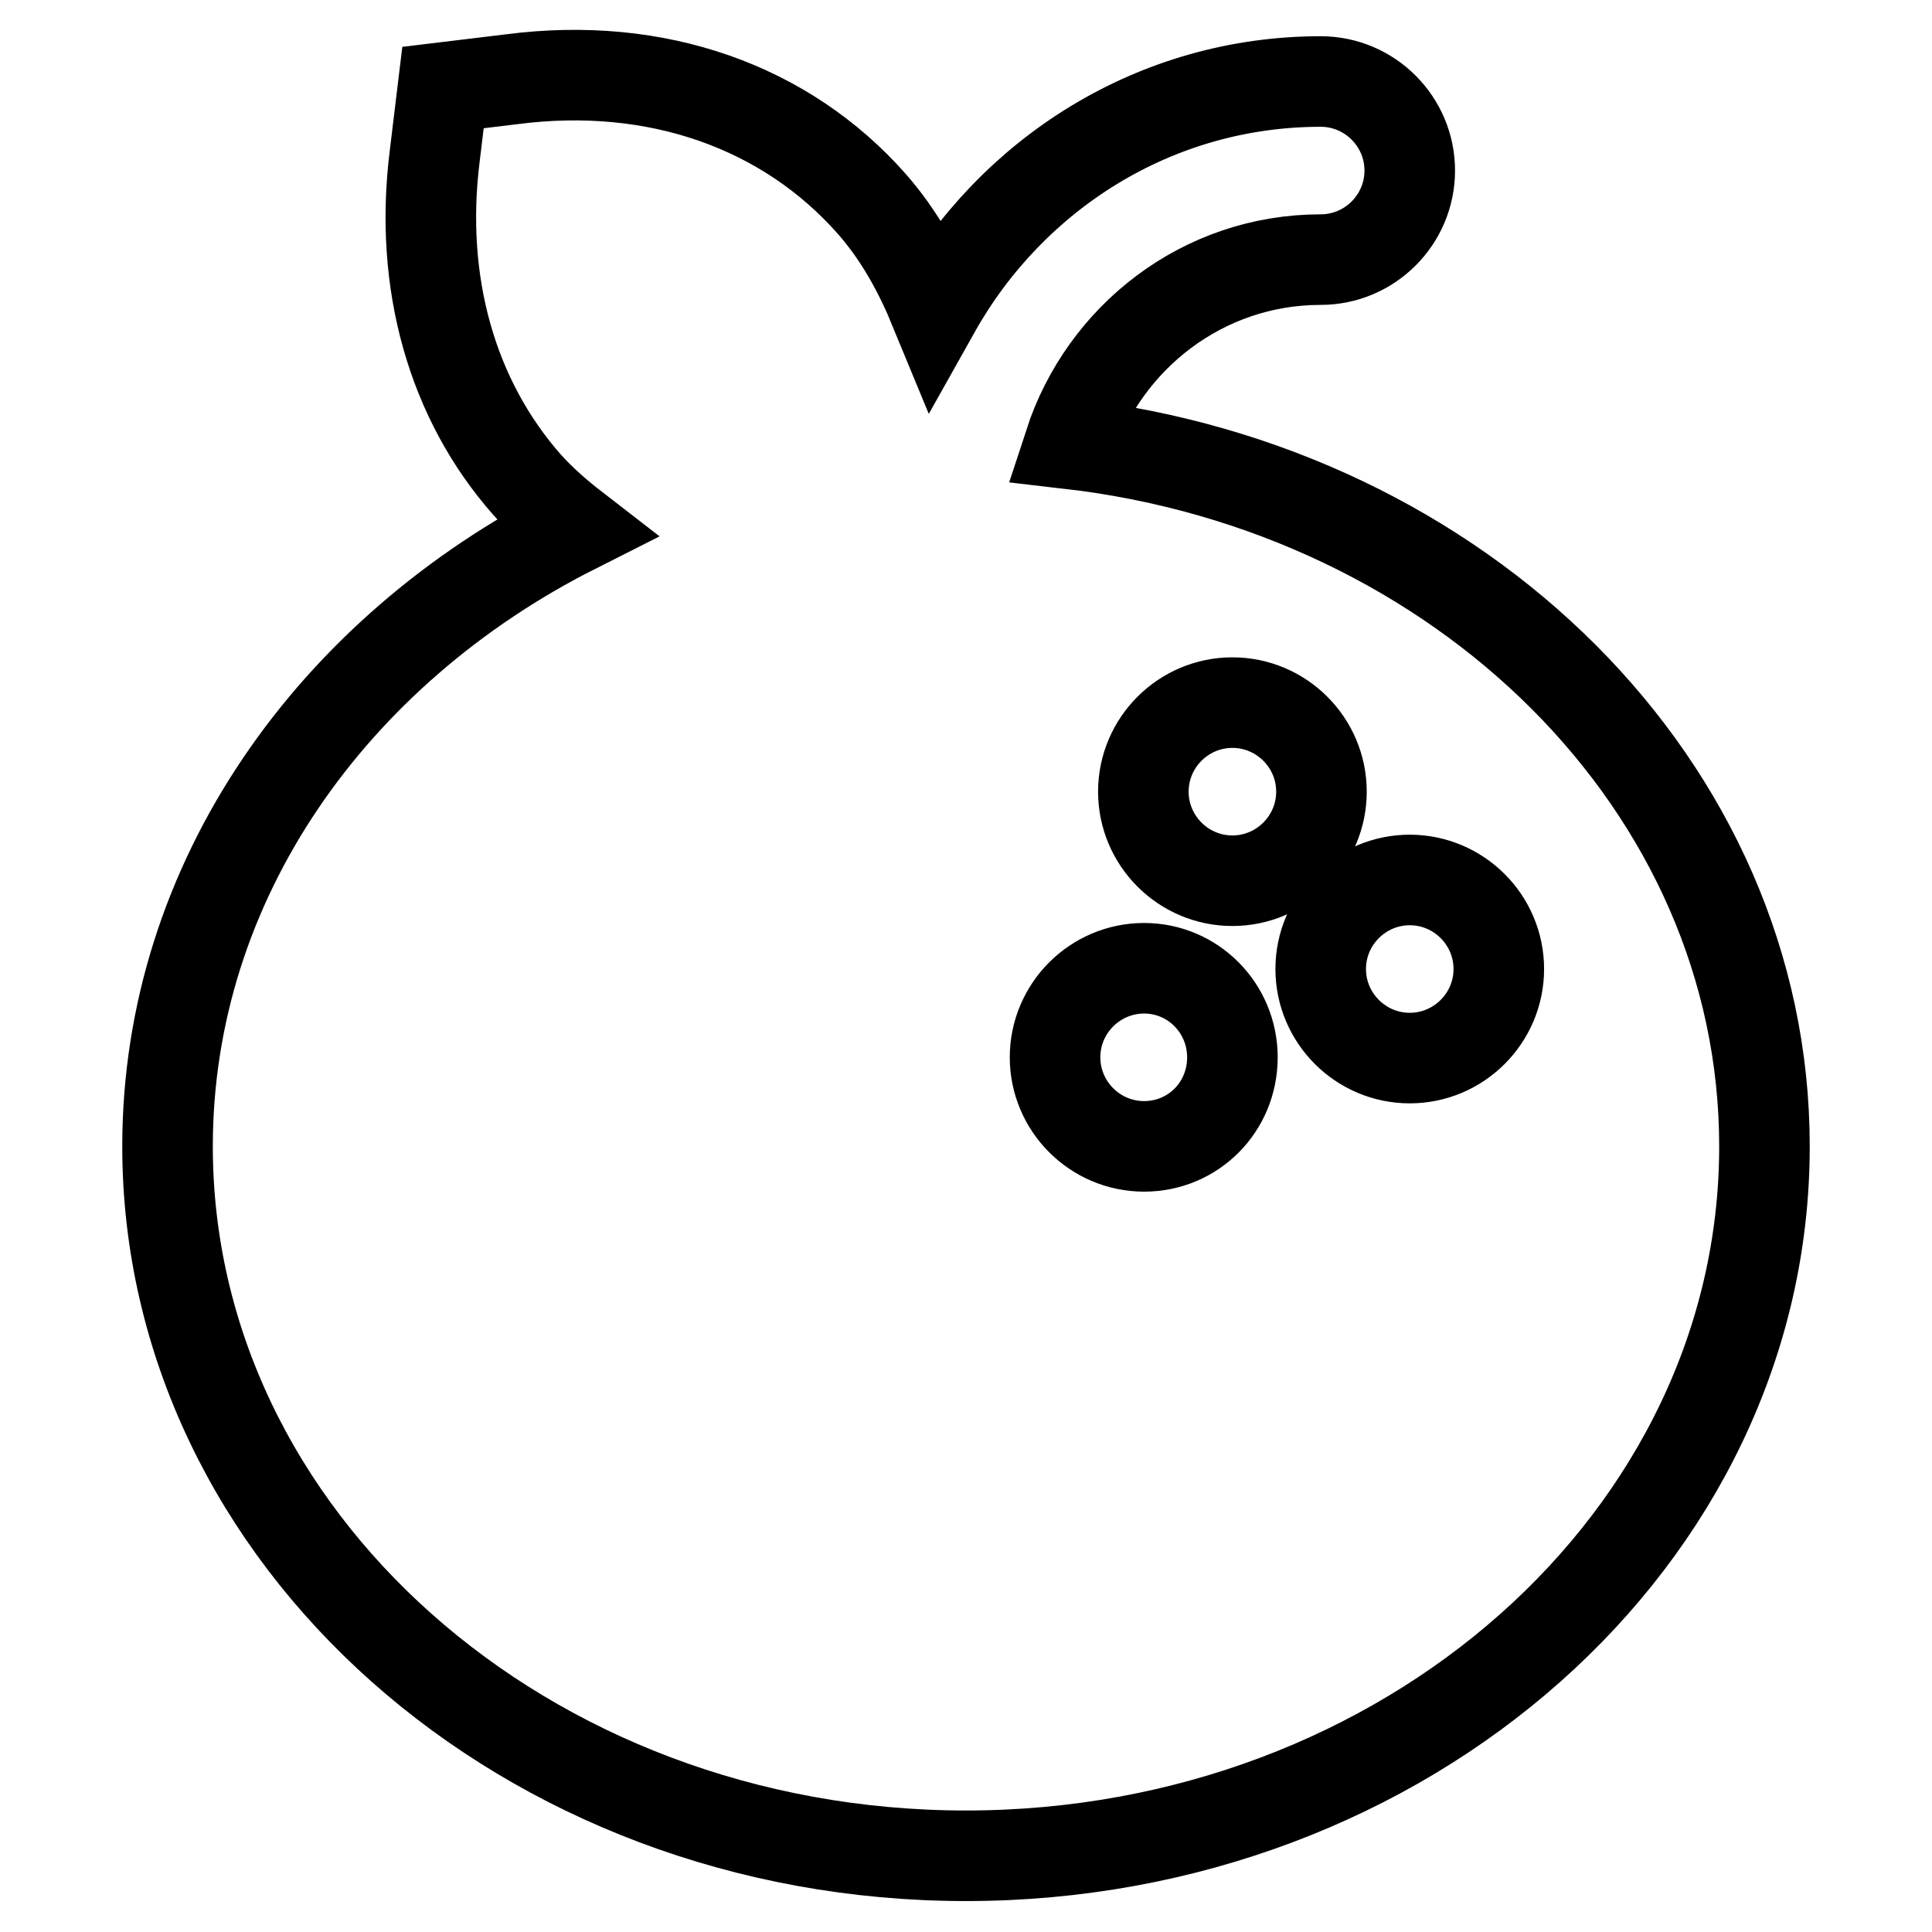 <?xml version="1.0" encoding="utf-8"?>
<!-- Svg Vector Icons : http://www.onlinewebfonts.com/icon -->
<!DOCTYPE svg PUBLIC "-//W3C//DTD SVG 1.1//EN" "http://www.w3.org/Graphics/SVG/1.1/DTD/svg11.dtd">
<svg version="1.1" xmlns="http://www.w3.org/2000/svg" xmlns:xlink="http://www.w3.org/1999/xlink" x="0px" y="0px" viewBox="0 0 256 256" enable-background="new 0 0 256 256" xml:space="preserve">
<g> <path stroke-width="12" fill-opacity="0" stroke="#000000"  d="M141.7,58.8c4.6-14.1,17.7-24.4,33.3-24.4c6.5,0,11.8-5.3,11.8-11.8s-5.3-11.8-11.8-11.8 c-22,0-41,12.3-51.1,30.3c-2.1-5.1-4.7-9.9-8.4-14.1c-11.3-12.8-28.4-19-47.7-16.5l-9.1,1.1l-1.1,9.1C55.5,37.5,59.9,53,69.9,64.3 c1.9,2.1,4.1,4,6.3,5.7c-32.1,16.2-54,46.7-54,81.9c0,51.8,47.4,94,105.8,94c58.3,0,105.8-42.1,105.8-94 C233.8,104.2,193.6,64.8,141.7,58.8z M151.6,151.9c-6.5,0-11.8-5.3-11.8-11.8c0-6.5,5.3-11.8,11.8-11.8c6.5,0,11.7,5.3,11.7,11.8 C163.3,146.7,158.1,151.9,151.6,151.9L151.6,151.9z M163.3,116.7c-6.5,0-11.8-5.3-11.8-11.8c0-6.5,5.3-11.8,11.8-11.8 c6.5,0,11.8,5.3,11.8,11.8C175.1,111.4,169.8,116.7,163.3,116.7z M186.8,140.2c-6.5,0-11.8-5.3-11.8-11.8c0-6.5,5.3-11.8,11.8-11.8 c6.5,0,11.8,5.3,11.8,11.8C198.6,134.9,193.3,140.2,186.8,140.2z"/></g>
</svg>